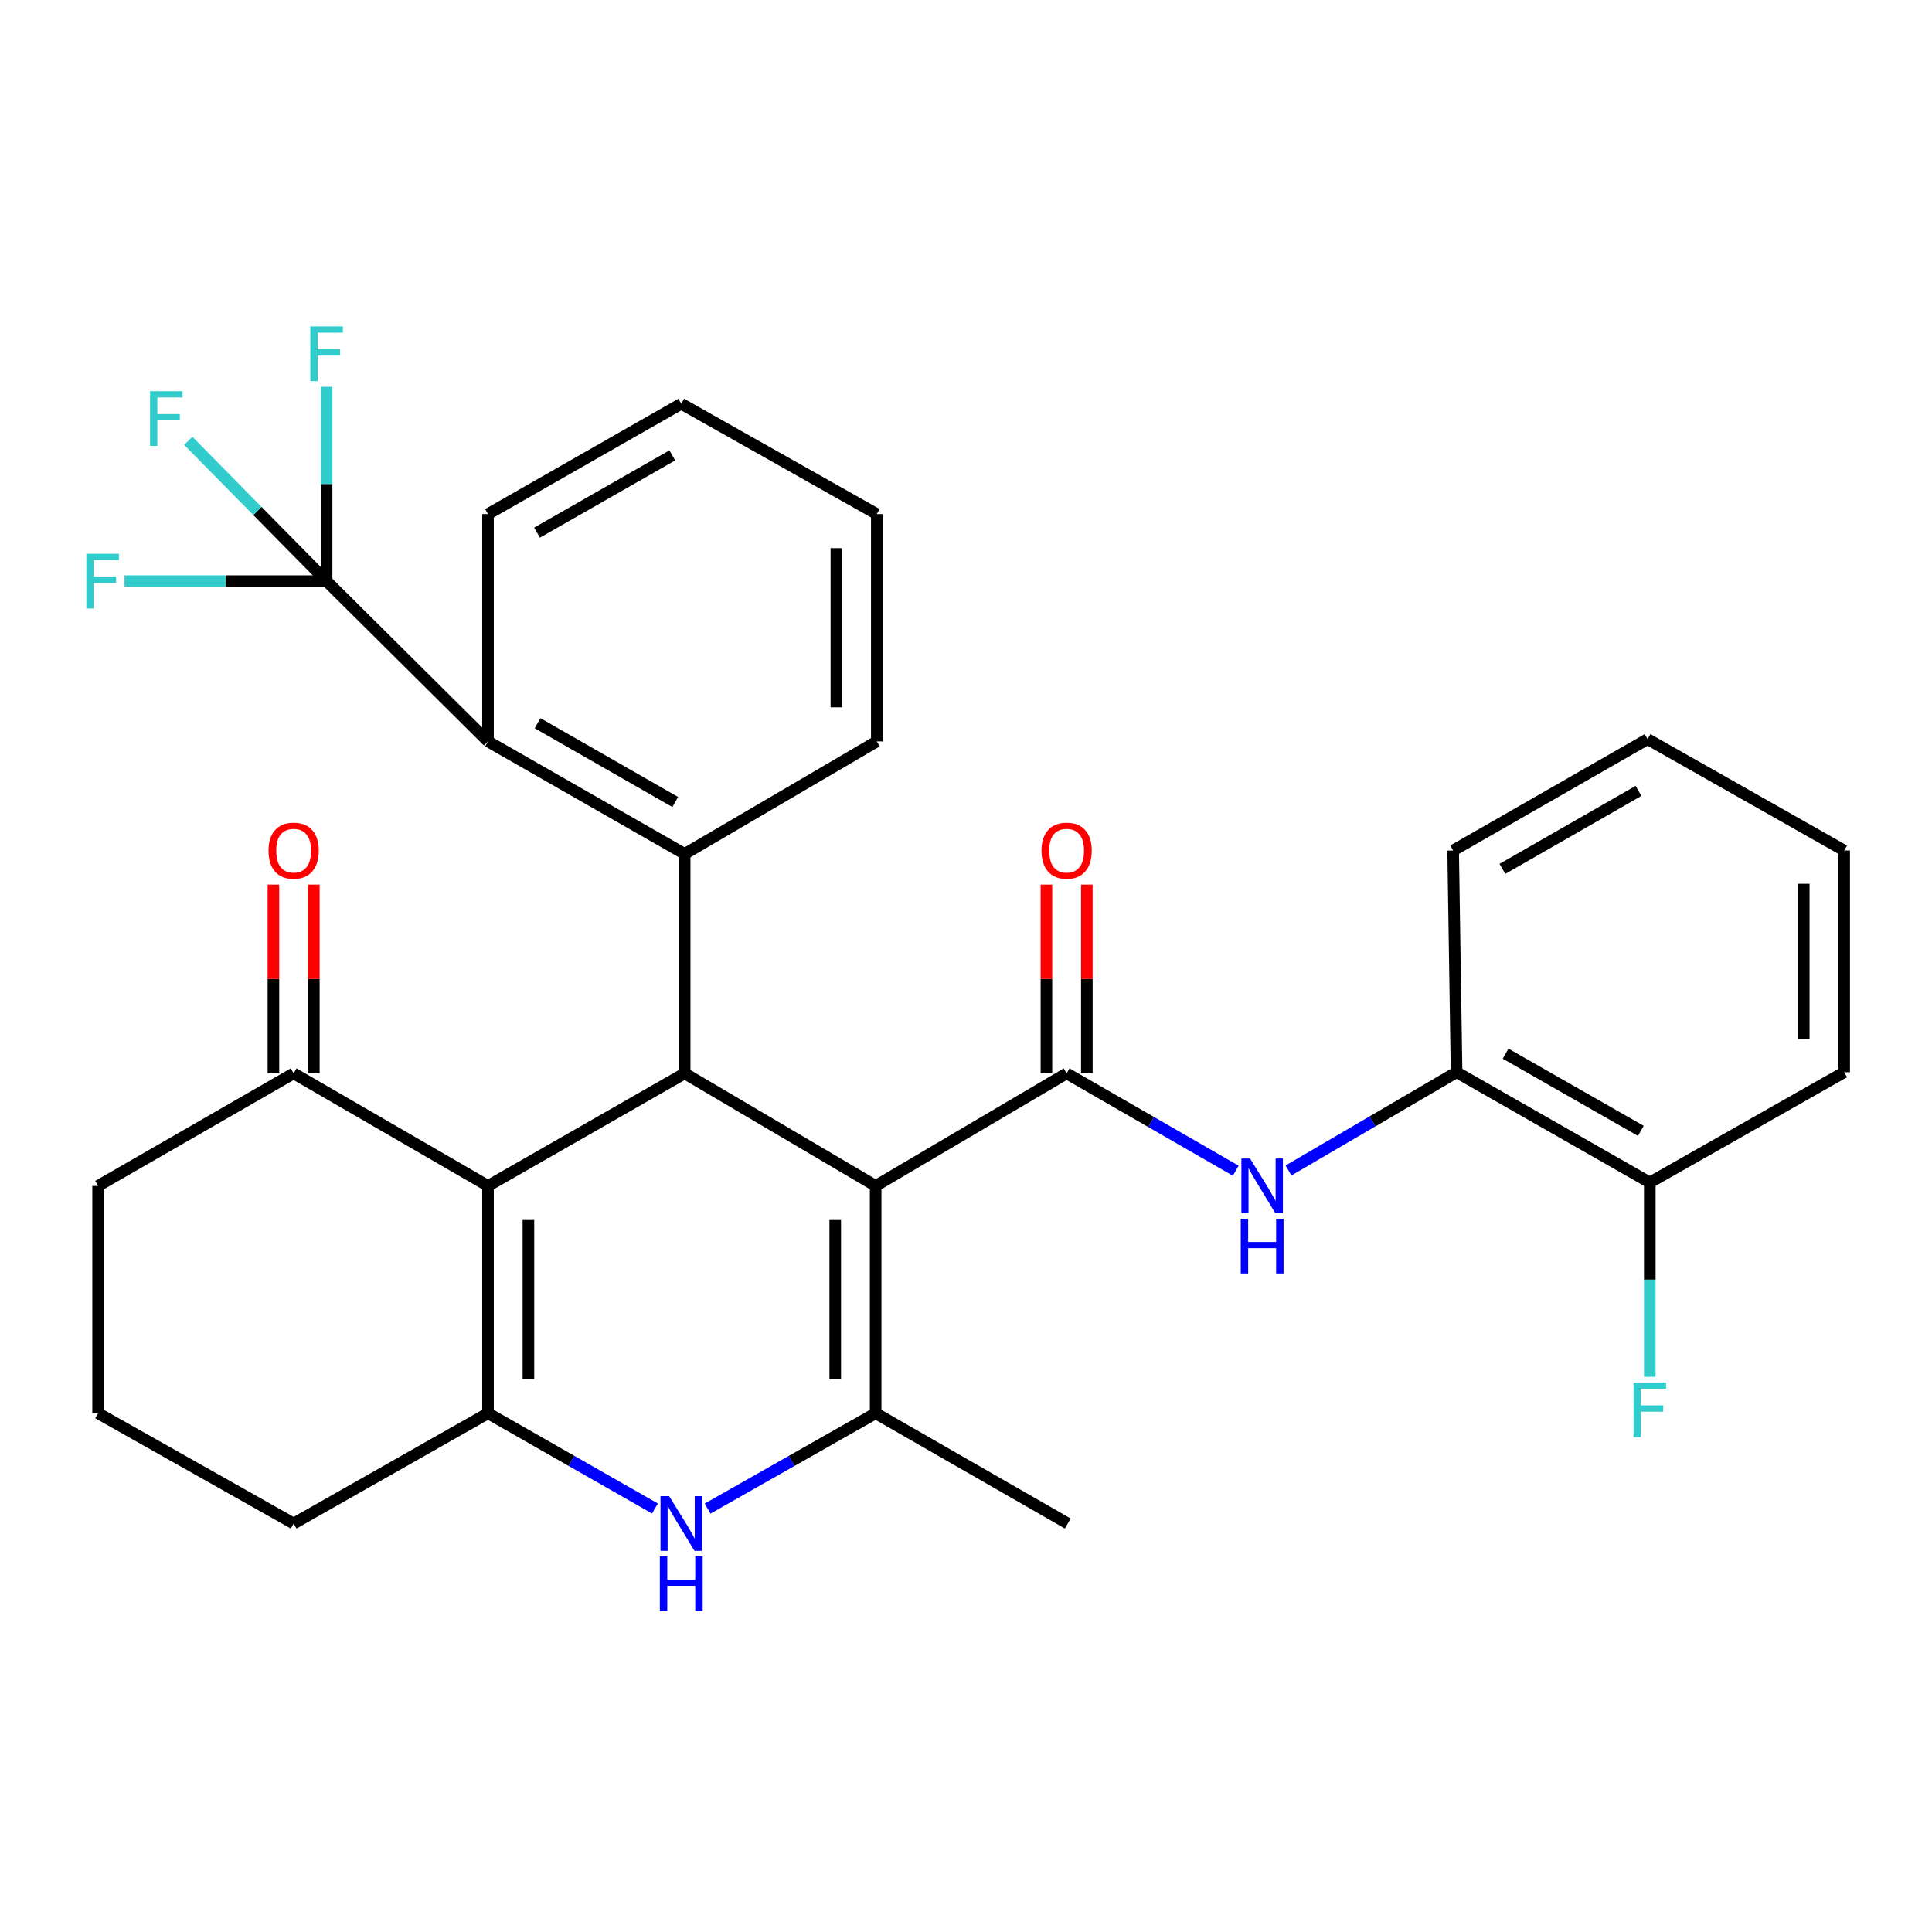 <?xml version='1.0' encoding='iso-8859-1'?>
<svg version='1.1' baseProfile='full'
              xmlns='http://www.w3.org/2000/svg'
                      xmlns:rdkit='http://www.rdkit.org/xml'
                      xmlns:xlink='http://www.w3.org/1999/xlink'
                  xml:space='preserve'
width='1000px' height='1000px' viewBox='0 0 1000 1000'>
<!-- END OF HEADER -->
<rect style='opacity:1.0;fill:#FFFFFF;stroke:none' width='1000' height='1000' x='0' y='0'> </rect>
<path class='bond-0' d='M 453.233,613.815 L 354.382,555.569' style='fill:none;fill-rule:evenodd;stroke:#000000;stroke-width:6px;stroke-linecap:butt;stroke-linejoin:miter;stroke-opacity:1' />
<path class='bond-2' d='M 453.233,613.815 L 552.085,555.569' style='fill:none;fill-rule:evenodd;stroke:#000000;stroke-width:6px;stroke-linecap:butt;stroke-linejoin:miter;stroke-opacity:1' />
<path class='bond-3' d='M 453.233,613.815 L 453.233,731.494' style='fill:none;fill-rule:evenodd;stroke:#000000;stroke-width:6px;stroke-linecap:butt;stroke-linejoin:miter;stroke-opacity:1' />
<path class='bond-3' d='M 432.315,631.467 L 432.315,713.842' style='fill:none;fill-rule:evenodd;stroke:#000000;stroke-width:6px;stroke-linecap:butt;stroke-linejoin:miter;stroke-opacity:1' />
<path class='bond-1' d='M 354.382,555.569 L 252.59,613.815' style='fill:none;fill-rule:evenodd;stroke:#000000;stroke-width:6px;stroke-linecap:butt;stroke-linejoin:miter;stroke-opacity:1' />
<path class='bond-6' d='M 354.382,555.569 L 354.382,442.005' style='fill:none;fill-rule:evenodd;stroke:#000000;stroke-width:6px;stroke-linecap:butt;stroke-linejoin:miter;stroke-opacity:1' />
<path class='bond-10' d='M 252.59,613.815 L 151.984,555.569' style='fill:none;fill-rule:evenodd;stroke:#000000;stroke-width:6px;stroke-linecap:butt;stroke-linejoin:miter;stroke-opacity:1' />
<path class='bond-31' d='M 252.59,613.815 L 252.59,731.494' style='fill:none;fill-rule:evenodd;stroke:#000000;stroke-width:6px;stroke-linecap:butt;stroke-linejoin:miter;stroke-opacity:1' />
<path class='bond-31' d='M 273.508,631.467 L 273.508,713.842' style='fill:none;fill-rule:evenodd;stroke:#000000;stroke-width:6px;stroke-linecap:butt;stroke-linejoin:miter;stroke-opacity:1' />
<path class='bond-9' d='M 552.085,555.569 L 595.855,580.761' style='fill:none;fill-rule:evenodd;stroke:#000000;stroke-width:6px;stroke-linecap:butt;stroke-linejoin:miter;stroke-opacity:1' />
<path class='bond-9' d='M 595.855,580.761 L 639.625,605.954' style='fill:none;fill-rule:evenodd;stroke:#0000FF;stroke-width:6px;stroke-linecap:butt;stroke-linejoin:miter;stroke-opacity:1' />
<path class='bond-12' d='M 562.544,555.569 L 562.544,506.72' style='fill:none;fill-rule:evenodd;stroke:#000000;stroke-width:6px;stroke-linecap:butt;stroke-linejoin:miter;stroke-opacity:1' />
<path class='bond-12' d='M 562.544,506.72 L 562.544,457.87' style='fill:none;fill-rule:evenodd;stroke:#FF0000;stroke-width:6px;stroke-linecap:butt;stroke-linejoin:miter;stroke-opacity:1' />
<path class='bond-12' d='M 541.626,555.569 L 541.626,506.72' style='fill:none;fill-rule:evenodd;stroke:#000000;stroke-width:6px;stroke-linecap:butt;stroke-linejoin:miter;stroke-opacity:1' />
<path class='bond-12' d='M 541.626,506.72 L 541.626,457.87' style='fill:none;fill-rule:evenodd;stroke:#FF0000;stroke-width:6px;stroke-linecap:butt;stroke-linejoin:miter;stroke-opacity:1' />
<path class='bond-5' d='M 453.233,731.494 L 409.74,756.164' style='fill:none;fill-rule:evenodd;stroke:#000000;stroke-width:6px;stroke-linecap:butt;stroke-linejoin:miter;stroke-opacity:1' />
<path class='bond-5' d='M 409.74,756.164 L 366.247,780.834' style='fill:none;fill-rule:evenodd;stroke:#0000FF;stroke-width:6px;stroke-linecap:butt;stroke-linejoin:miter;stroke-opacity:1' />
<path class='bond-19' d='M 453.233,731.494 L 552.678,788.566' style='fill:none;fill-rule:evenodd;stroke:#000000;stroke-width:6px;stroke-linecap:butt;stroke-linejoin:miter;stroke-opacity:1' />
<path class='bond-4' d='M 252.59,731.494 L 295.793,756.145' style='fill:none;fill-rule:evenodd;stroke:#000000;stroke-width:6px;stroke-linecap:butt;stroke-linejoin:miter;stroke-opacity:1' />
<path class='bond-4' d='M 295.793,756.145 L 338.996,780.796' style='fill:none;fill-rule:evenodd;stroke:#0000FF;stroke-width:6px;stroke-linecap:butt;stroke-linejoin:miter;stroke-opacity:1' />
<path class='bond-18' d='M 252.59,731.494 L 151.984,788.566' style='fill:none;fill-rule:evenodd;stroke:#000000;stroke-width:6px;stroke-linecap:butt;stroke-linejoin:miter;stroke-opacity:1' />
<path class='bond-8' d='M 354.382,442.005 L 252.59,383.758' style='fill:none;fill-rule:evenodd;stroke:#000000;stroke-width:6px;stroke-linecap:butt;stroke-linejoin:miter;stroke-opacity:1' />
<path class='bond-8' d='M 349.502,415.112 L 278.248,374.339' style='fill:none;fill-rule:evenodd;stroke:#000000;stroke-width:6px;stroke-linecap:butt;stroke-linejoin:miter;stroke-opacity:1' />
<path class='bond-21' d='M 354.382,442.005 L 453.826,383.758' style='fill:none;fill-rule:evenodd;stroke:#000000;stroke-width:6px;stroke-linecap:butt;stroke-linejoin:miter;stroke-opacity:1' />
<path class='bond-7' d='M 169.044,300.793 L 252.59,383.758' style='fill:none;fill-rule:evenodd;stroke:#000000;stroke-width:6px;stroke-linecap:butt;stroke-linejoin:miter;stroke-opacity:1' />
<path class='bond-15' d='M 169.044,300.793 L 133.248,264.486' style='fill:none;fill-rule:evenodd;stroke:#000000;stroke-width:6px;stroke-linecap:butt;stroke-linejoin:miter;stroke-opacity:1' />
<path class='bond-15' d='M 133.248,264.486 L 97.453,228.18' style='fill:none;fill-rule:evenodd;stroke:#33CCCC;stroke-width:6px;stroke-linecap:butt;stroke-linejoin:miter;stroke-opacity:1' />
<path class='bond-16' d='M 169.044,300.793 L 116.735,300.793' style='fill:none;fill-rule:evenodd;stroke:#000000;stroke-width:6px;stroke-linecap:butt;stroke-linejoin:miter;stroke-opacity:1' />
<path class='bond-16' d='M 116.735,300.793 L 64.427,300.793' style='fill:none;fill-rule:evenodd;stroke:#33CCCC;stroke-width:6px;stroke-linecap:butt;stroke-linejoin:miter;stroke-opacity:1' />
<path class='bond-17' d='M 169.044,300.793 L 169.044,250.505' style='fill:none;fill-rule:evenodd;stroke:#000000;stroke-width:6px;stroke-linecap:butt;stroke-linejoin:miter;stroke-opacity:1' />
<path class='bond-17' d='M 169.044,250.505 L 169.044,200.217' style='fill:none;fill-rule:evenodd;stroke:#33CCCC;stroke-width:6px;stroke-linecap:butt;stroke-linejoin:miter;stroke-opacity:1' />
<path class='bond-22' d='M 252.59,383.758 L 252.59,266.08' style='fill:none;fill-rule:evenodd;stroke:#000000;stroke-width:6px;stroke-linecap:butt;stroke-linejoin:miter;stroke-opacity:1' />
<path class='bond-11' d='M 666.938,605.832 L 710.426,580.404' style='fill:none;fill-rule:evenodd;stroke:#0000FF;stroke-width:6px;stroke-linecap:butt;stroke-linejoin:miter;stroke-opacity:1' />
<path class='bond-11' d='M 710.426,580.404 L 753.914,554.976' style='fill:none;fill-rule:evenodd;stroke:#000000;stroke-width:6px;stroke-linecap:butt;stroke-linejoin:miter;stroke-opacity:1' />
<path class='bond-14' d='M 162.443,555.569 L 162.443,506.72' style='fill:none;fill-rule:evenodd;stroke:#000000;stroke-width:6px;stroke-linecap:butt;stroke-linejoin:miter;stroke-opacity:1' />
<path class='bond-14' d='M 162.443,506.72 L 162.443,457.87' style='fill:none;fill-rule:evenodd;stroke:#FF0000;stroke-width:6px;stroke-linecap:butt;stroke-linejoin:miter;stroke-opacity:1' />
<path class='bond-14' d='M 141.524,555.569 L 141.524,506.72' style='fill:none;fill-rule:evenodd;stroke:#000000;stroke-width:6px;stroke-linecap:butt;stroke-linejoin:miter;stroke-opacity:1' />
<path class='bond-14' d='M 141.524,506.72 L 141.524,457.87' style='fill:none;fill-rule:evenodd;stroke:#FF0000;stroke-width:6px;stroke-linecap:butt;stroke-linejoin:miter;stroke-opacity:1' />
<path class='bond-23' d='M 151.984,555.569 L 50.773,613.815' style='fill:none;fill-rule:evenodd;stroke:#000000;stroke-width:6px;stroke-linecap:butt;stroke-linejoin:miter;stroke-opacity:1' />
<path class='bond-13' d='M 753.914,554.976 L 853.927,612.061' style='fill:none;fill-rule:evenodd;stroke:#000000;stroke-width:6px;stroke-linecap:butt;stroke-linejoin:miter;stroke-opacity:1' />
<path class='bond-13' d='M 779.285,545.371 L 849.295,585.33' style='fill:none;fill-rule:evenodd;stroke:#000000;stroke-width:6px;stroke-linecap:butt;stroke-linejoin:miter;stroke-opacity:1' />
<path class='bond-25' d='M 753.914,554.976 L 752.147,440.227' style='fill:none;fill-rule:evenodd;stroke:#000000;stroke-width:6px;stroke-linecap:butt;stroke-linejoin:miter;stroke-opacity:1' />
<path class='bond-20' d='M 853.927,612.061 L 853.927,662.349' style='fill:none;fill-rule:evenodd;stroke:#000000;stroke-width:6px;stroke-linecap:butt;stroke-linejoin:miter;stroke-opacity:1' />
<path class='bond-20' d='M 853.927,662.349 L 853.927,712.637' style='fill:none;fill-rule:evenodd;stroke:#33CCCC;stroke-width:6px;stroke-linecap:butt;stroke-linejoin:miter;stroke-opacity:1' />
<path class='bond-26' d='M 853.927,612.061 L 954.545,554.976' style='fill:none;fill-rule:evenodd;stroke:#000000;stroke-width:6px;stroke-linecap:butt;stroke-linejoin:miter;stroke-opacity:1' />
<path class='bond-24' d='M 151.984,788.566 L 50.773,731.494' style='fill:none;fill-rule:evenodd;stroke:#000000;stroke-width:6px;stroke-linecap:butt;stroke-linejoin:miter;stroke-opacity:1' />
<path class='bond-27' d='M 453.826,383.758 L 453.826,266.08' style='fill:none;fill-rule:evenodd;stroke:#000000;stroke-width:6px;stroke-linecap:butt;stroke-linejoin:miter;stroke-opacity:1' />
<path class='bond-27' d='M 432.908,366.107 L 432.908,283.732' style='fill:none;fill-rule:evenodd;stroke:#000000;stroke-width:6px;stroke-linecap:butt;stroke-linejoin:miter;stroke-opacity:1' />
<path class='bond-33' d='M 252.59,266.08 L 352.615,208.984' style='fill:none;fill-rule:evenodd;stroke:#000000;stroke-width:6px;stroke-linecap:butt;stroke-linejoin:miter;stroke-opacity:1' />
<path class='bond-33' d='M 277.964,275.683 L 347.982,235.716' style='fill:none;fill-rule:evenodd;stroke:#000000;stroke-width:6px;stroke-linecap:butt;stroke-linejoin:miter;stroke-opacity:1' />
<path class='bond-32' d='M 50.773,613.815 L 50.773,731.494' style='fill:none;fill-rule:evenodd;stroke:#000000;stroke-width:6px;stroke-linecap:butt;stroke-linejoin:miter;stroke-opacity:1' />
<path class='bond-29' d='M 752.147,440.227 L 852.777,382.573' style='fill:none;fill-rule:evenodd;stroke:#000000;stroke-width:6px;stroke-linecap:butt;stroke-linejoin:miter;stroke-opacity:1' />
<path class='bond-29' d='M 777.641,449.729 L 848.081,409.372' style='fill:none;fill-rule:evenodd;stroke:#000000;stroke-width:6px;stroke-linecap:butt;stroke-linejoin:miter;stroke-opacity:1' />
<path class='bond-34' d='M 954.545,554.976 L 954.545,440.227' style='fill:none;fill-rule:evenodd;stroke:#000000;stroke-width:6px;stroke-linecap:butt;stroke-linejoin:miter;stroke-opacity:1' />
<path class='bond-34' d='M 933.627,537.764 L 933.627,457.439' style='fill:none;fill-rule:evenodd;stroke:#000000;stroke-width:6px;stroke-linecap:butt;stroke-linejoin:miter;stroke-opacity:1' />
<path class='bond-28' d='M 453.826,266.08 L 352.615,208.984' style='fill:none;fill-rule:evenodd;stroke:#000000;stroke-width:6px;stroke-linecap:butt;stroke-linejoin:miter;stroke-opacity:1' />
<path class='bond-30' d='M 852.777,382.573 L 954.545,440.227' style='fill:none;fill-rule:evenodd;stroke:#000000;stroke-width:6px;stroke-linecap:butt;stroke-linejoin:miter;stroke-opacity:1' />
<path  class='atom-6' d='M 346.355 774.406
L 355.635 789.406
Q 356.555 790.886, 358.035 793.566
Q 359.515 796.246, 359.595 796.406
L 359.595 774.406
L 363.355 774.406
L 363.355 802.726
L 359.475 802.726
L 349.515 786.326
Q 348.355 784.406, 347.115 782.206
Q 345.915 780.006, 345.555 779.326
L 345.555 802.726
L 341.875 802.726
L 341.875 774.406
L 346.355 774.406
' fill='#0000FF'/>
<path  class='atom-6' d='M 341.535 805.558
L 345.375 805.558
L 345.375 817.598
L 359.855 817.598
L 359.855 805.558
L 363.695 805.558
L 363.695 833.878
L 359.855 833.878
L 359.855 820.798
L 345.375 820.798
L 345.375 833.878
L 341.535 833.878
L 341.535 805.558
' fill='#0000FF'/>
<path  class='atom-10' d='M 647.024 599.655
L 656.304 614.655
Q 657.224 616.135, 658.704 618.815
Q 660.184 621.495, 660.264 621.655
L 660.264 599.655
L 664.024 599.655
L 664.024 627.975
L 660.144 627.975
L 650.184 611.575
Q 649.024 609.655, 647.784 607.455
Q 646.584 605.255, 646.224 604.575
L 646.224 627.975
L 642.544 627.975
L 642.544 599.655
L 647.024 599.655
' fill='#0000FF'/>
<path  class='atom-10' d='M 642.204 630.807
L 646.044 630.807
L 646.044 642.847
L 660.524 642.847
L 660.524 630.807
L 664.364 630.807
L 664.364 659.127
L 660.524 659.127
L 660.524 646.047
L 646.044 646.047
L 646.044 659.127
L 642.204 659.127
L 642.204 630.807
' fill='#0000FF'/>
<path  class='atom-13' d='M 539.085 440.307
Q 539.085 433.507, 542.445 429.707
Q 545.805 425.907, 552.085 425.907
Q 558.365 425.907, 561.725 429.707
Q 565.085 433.507, 565.085 440.307
Q 565.085 447.187, 561.685 451.107
Q 558.285 454.987, 552.085 454.987
Q 545.845 454.987, 542.445 451.107
Q 539.085 447.227, 539.085 440.307
M 552.085 451.787
Q 556.405 451.787, 558.725 448.907
Q 561.085 445.987, 561.085 440.307
Q 561.085 434.747, 558.725 431.947
Q 556.405 429.107, 552.085 429.107
Q 547.765 429.107, 545.405 431.907
Q 543.085 434.707, 543.085 440.307
Q 543.085 446.027, 545.405 448.907
Q 547.765 451.787, 552.085 451.787
' fill='#FF0000'/>
<path  class='atom-15' d='M 138.984 440.307
Q 138.984 433.507, 142.344 429.707
Q 145.704 425.907, 151.984 425.907
Q 158.264 425.907, 161.624 429.707
Q 164.984 433.507, 164.984 440.307
Q 164.984 447.187, 161.584 451.107
Q 158.184 454.987, 151.984 454.987
Q 145.744 454.987, 142.344 451.107
Q 138.984 447.227, 138.984 440.307
M 151.984 451.787
Q 156.304 451.787, 158.624 448.907
Q 160.984 445.987, 160.984 440.307
Q 160.984 434.747, 158.624 431.947
Q 156.304 429.107, 151.984 429.107
Q 147.664 429.107, 145.304 431.907
Q 142.984 434.707, 142.984 440.307
Q 142.984 446.027, 145.304 448.907
Q 147.664 451.787, 151.984 451.787
' fill='#FF0000'/>
<path  class='atom-16' d='M 77.659 202.483
L 94.499 202.483
L 94.499 205.723
L 81.459 205.723
L 81.459 214.323
L 93.059 214.323
L 93.059 217.603
L 81.459 217.603
L 81.459 230.803
L 77.659 230.803
L 77.659 202.483
' fill='#33CCCC'/>
<path  class='atom-17' d='M 44.689 286.633
L 61.529 286.633
L 61.529 289.873
L 48.489 289.873
L 48.489 298.473
L 60.089 298.473
L 60.089 301.753
L 48.489 301.753
L 48.489 314.953
L 44.689 314.953
L 44.689 286.633
' fill='#33CCCC'/>
<path  class='atom-18' d='M 160.624 168.955
L 177.464 168.955
L 177.464 172.195
L 164.424 172.195
L 164.424 180.795
L 176.024 180.795
L 176.024 184.075
L 164.424 184.075
L 164.424 197.275
L 160.624 197.275
L 160.624 168.955
' fill='#33CCCC'/>
<path  class='atom-21' d='M 845.507 715.579
L 862.347 715.579
L 862.347 718.819
L 849.307 718.819
L 849.307 727.419
L 860.907 727.419
L 860.907 730.699
L 849.307 730.699
L 849.307 743.899
L 845.507 743.899
L 845.507 715.579
' fill='#33CCCC'/>
</svg>
